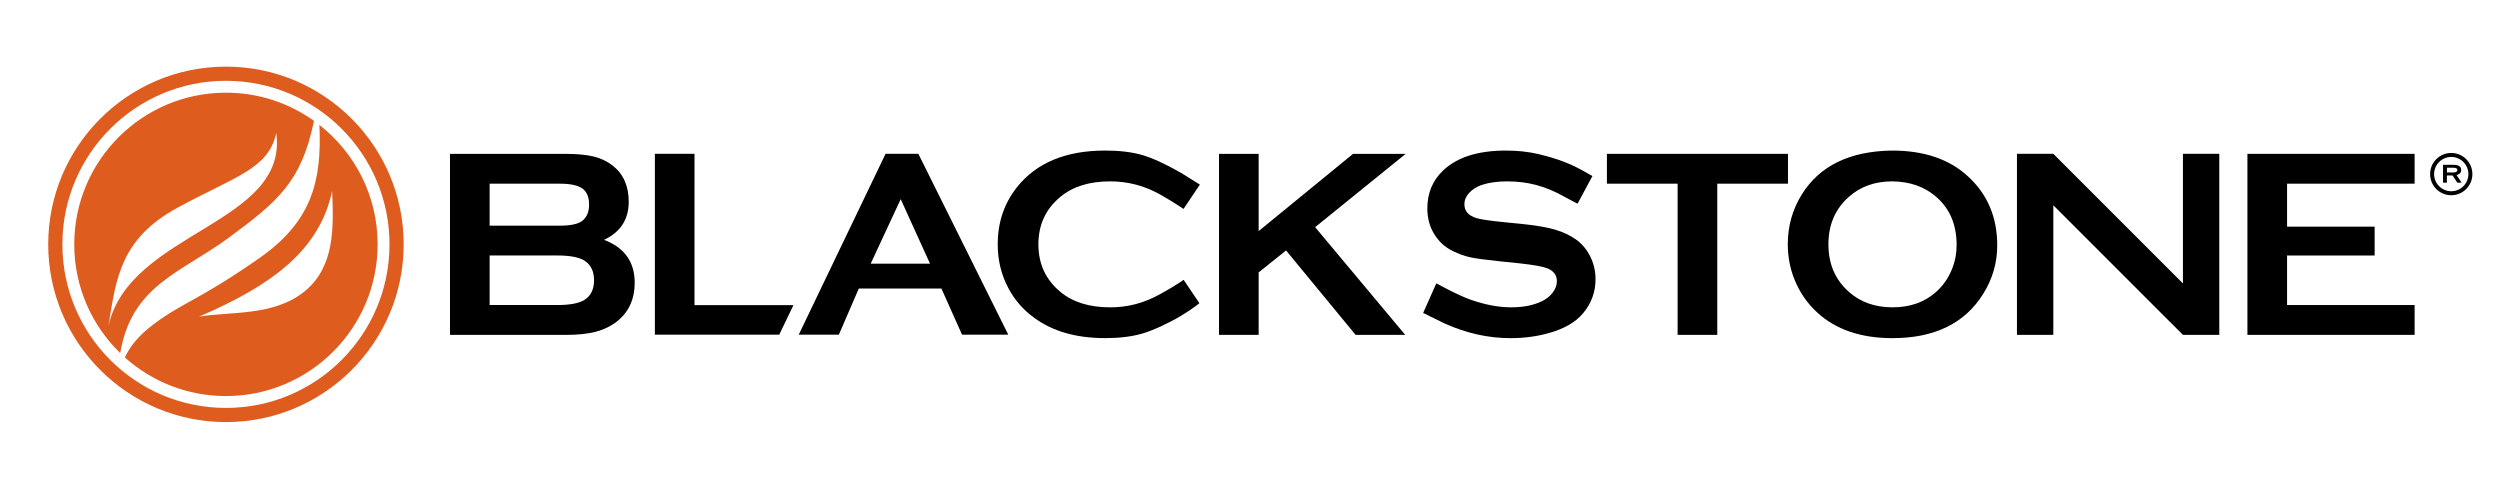 <?xml version="1.0" encoding="utf-8"?>
<!-- Generator: Adobe Illustrator 23.0.2, SVG Export Plug-In . SVG Version: 6.00 Build 0)  -->
<svg version="1.1" id="Layer_1" xmlns="http://www.w3.org/2000/svg" xmlns:xlink="http://www.w3.org/1999/xlink" x="0px" y="0px"
	 viewBox="0 0 1410.84 275.15" style="enable-background:new 0 0 1410.84 275.15;" xml:space="preserve">
<style type="text/css">
	.st0{fill:#DF5C1F;}
</style>
<g>
	<path d="M1138.24,86.82"/>
	<g>
		<path d="M1110.47,99.42c-10.49-9.64-24.71-14.45-42.64-14.45c-23.92,0.3-40.92,8.56-51.02,24.79c-5.27,8.49-7.9,17.86-7.9,28.1
			c0,6.99,1.27,13.66,3.83,20c2.92,7.19,7.18,13.37,12.81,18.51c10.5,9.64,24.64,14.46,42.42,14.46c23.71,0,40.76-8.29,51.15-24.87
			c5.33-8.49,7.99-17.64,7.99-27.43C1127.13,122.56,1121.58,109.51,1110.47,99.42z M1101.48,152.11c-2.06,4.99-5.02,9.2-8.88,12.64
			c-6.48,5.79-14.66,8.68-24.54,8.68c-9.89,0-18.1-2.89-24.63-8.68c-7.72-6.83-11.59-15.78-11.59-26.86
			c0-11.08,3.87-20.02,11.59-26.86c6.53-5.78,14.68-8.68,24.47-8.68c9.89,0.11,18.12,2.99,24.7,8.68
			c7.73,6.63,11.59,15.73,11.59,27.31C1104.19,143.08,1103.29,147.68,1101.48,152.11z"/>
		<polygon points="710.3,130.41 710.3,86.82 687.93,86.82 687.93,188.98 710.3,188.98 710.3,153.73 725.76,141.33 765.01,188.98 
			793.01,188.98 742.17,128.19 793.28,86.82 763.57,86.82 		"/>
		<path d="M340.87,135.36c9.3-4.39,13.94-11.55,13.94-21.51c0-8.91-3.04-15.72-9.13-20.46c-3.07-2.39-6.64-4.08-10.71-5.07
			c-4.08-1-9.47-1.49-16.15-1.49h-64.88v102.16h65.53c6.64,0,12.21-0.59,16.71-1.76c4.5-1.17,8.46-3.09,11.88-5.73
			c6.75-5.29,10.12-12.63,10.12-21.97C358.17,147.76,352.4,139.71,340.87,135.36z M276.31,103.66h39.56c6,0,10.26,0.91,12.79,2.72
			c2.52,1.81,3.78,4.86,3.78,9.12c0,4.18-1.33,7.25-4.01,9.24c-2.37,1.75-6.56,2.61-12.56,2.61h-39.56V103.66z M329.88,169.21
			c-3.12,1.96-8.24,2.93-15.34,2.93h-38.22v-27.96h38.22c7.15,0,12.26,0.98,15.34,2.94c3.57,2.3,5.36,5.99,5.36,11.04
			C335.24,163.28,333.45,166.96,329.88,169.21z"/>
		<polygon points="969.12,103.65 1009.02,103.65 1009.02,86.82 906.84,86.82 906.84,103.65 946.74,103.65 946.74,188.98 
			969.12,188.98 		"/>
		<polygon points="1290.68,127.91 1290.68,103.65 1362.65,103.65 1362.65,86.82 1268.3,86.82 1268.3,188.98 1362.65,188.98 
			1362.65,172.14 1290.68,172.14 1290.68,144.19 1340.09,144.19 1340.09,127.91 		"/>
		<path d="M667.96,157.9c0,0-3.77,2.87-13.17,8.05c-9.4,5.18-18.33,7.49-28.29,7.49c-11.77,0-21.15-2.92-28.12-8.76
			c-8.25-6.83-12.38-15.76-12.38-26.78c0-11.02,4.12-19.95,12.38-26.78c6.98-5.84,16.35-8.77,28.12-8.77
			c9.96,0,19.41,2.44,28.29,7.46c7.57,4.28,13.12,8.09,13.12,8.09l9.22-13.72l-10.58-6.6c-8.76-5.01-16.04-8.36-21.88-10.07
			c-5.83-1.7-12.82-2.55-20.97-2.55c-22.17,0-38.75,6.87-49.72,20.6c-7.29,9.14-10.93,19.9-10.93,32.29c0,9.09,2.04,17.4,6.11,24.94
			c3.52,6.59,8.34,12.12,14.48,16.56c10.41,7.65,23.74,11.46,39.99,11.46c8.14,0,15.17-0.86,21.08-2.59
			c5.91-1.73,14.95-5.89,21.84-10.04c6.89-4.15,10.31-7.08,10.31-7.08L667.96,157.9z"/>
		<path d="M897.46,144.79c-1.98-3.99-4.69-7.21-8.1-9.66c-3.36-2.34-7.22-4.17-11.55-5.47c-4.34-1.29-10.03-2.32-17.06-3.07
			l-11.83-1.2c-7.92-0.79-13.1-1.54-15.51-2.24c-4.67-1.4-7-4.02-7-7.85c0-2.34,0.91-4.51,2.75-6.5c1.84-2,4.23-3.49,7.2-4.49
			c4.07-1.3,8.77-1.95,14.09-1.95c12.07,0,21.72,2.76,31.81,8.35c4.1,2.27,8.01,4.24,8.01,4.24l8.39-15.6c0,0-1.35-0.78-6.87-3.83
			c-8.06-4.46-17.87-7.23-23.56-8.56c-5.68-1.33-11.81-1.99-18.4-1.99c-15.7,0-27.49,3.72-35.35,11.17
			c-5.98,5.65-8.98,12.8-8.98,21.44c0,5.25,1.18,9.91,3.54,13.95c2.61,4.5,6.2,7.87,10.77,10.12c3.21,1.6,6.43,2.76,9.64,3.49
			c3.22,0.72,8.72,1.48,16.51,2.28l11.61,1.19c7.79,0.86,12.96,1.78,15.52,2.77c3.67,1.45,5.51,3.86,5.51,7.25
			c0,2.25-0.78,4.4-2.34,6.48c-1.56,2.05-3.64,3.72-6.25,4.96c-4.72,2.24-10.43,3.36-17.1,3.36c-6.13,0-12.6-1.04-19.44-3.14
			c-4.06-1.24-6.07-2.05-10.49-4.06s-12.42-6.33-12.42-6.33l-7.42,16.7l12.23,6.01c12.2,5.47,24.55,8.22,37.05,8.22
			c7.58,0,14.69-0.93,21.32-2.78c8.9-2.44,15.46-6.21,19.67-11.3c4.68-5.58,7-11.97,7-19.16
			C900.43,153.05,899.44,148.79,897.46,144.79z"/>
		<polygon points="447.76,172.21 391.93,172.21 391.94,86.81 369.57,86.81 369.57,188.88 439.75,188.88 		"/>
		<path d="M518.26,86.81h-18.51l-49,102.07h22.64l11.26-26.05h46.63l11.64,26.05h26.09L518.26,86.81z M491.37,148.78l16.93-36.39
			l16.54,36.39H491.37z"/>
		<polygon points="1231.91,86.81 1231.91,159.96 1158.76,86.81 1138.24,86.81 1138.24,188.98 1158.76,188.98 1158.76,115.84 
			1231.91,188.98 1252.43,188.98 1252.43,86.81 		"/>
		<g>
			<path d="M1386.32,98.81c0.62-0.18,1.22-0.48,1.78-0.89c0.56-0.42,0.85-1.07,0.85-1.96c0-1.07-0.39-1.83-1.16-2.27
				c-0.77-0.45-1.84-0.67-3.21-0.67h-5.89v0.71v9.37h2.19v-3.75v-0.31h3.21l2.66,4.06h2.46L1386.32,98.81z M1380.92,97.34v-2.68
				h3.61c0.8,0,1.37,0.11,1.72,0.33c0.34,0.22,0.51,0.54,0.51,0.96c0,0.92-0.74,1.38-2.23,1.38H1380.92z"/>
			<path d="M1383.33,88.57c5.34,0,9.68,4.34,9.68,9.68c0,5.34-4.34,9.68-9.68,9.68c-5.34,0-9.68-4.34-9.68-9.68
				C1373.65,92.91,1377.99,88.57,1383.33,88.57 M1383.33,86.32c-6.59,0-11.93,5.34-11.93,11.93c0,6.59,5.34,11.93,11.93,11.93
				c6.59,0,11.93-5.34,11.93-11.93C1395.26,91.66,1389.92,86.32,1383.33,86.32L1383.33,86.32z"/>
		</g>
	</g>
</g>
<g>
	<path class="st0" d="M129.18,134.09c28.09-20.68,41.03-31.91,48.01-65.88c-14.01-10.01-31.15-15.91-49.68-15.91
		c-47.28,0-85.61,38.33-85.61,85.61c0,24.07,9.94,45.8,25.93,61.35C74.35,160.84,102.04,154.07,129.18,134.09z M61.21,183.88
		c4.33-26.8,6.69-49.1,39.09-66.73c32.4-17.63,51.38-21.78,55.61-42.19C162.91,126.71,73.26,130.41,61.21,183.88z"/>
	<path class="st0" d="M180.24,70.49c1.57,32.35-4.77,54.89-34.02,75.28c-33.87,23.61-43.15,24.91-59.47,37.16
		c-8.33,6.26-13.3,12.33-16.29,18.79c15.14,13.55,35.13,21.79,57.04,21.79c47.28,0,85.61-38.33,85.61-85.61
		C213.12,110.52,200.25,86.16,180.24,70.49z M171.86,164.45c-17.33,14.15-42.23,11.25-59.54,14.23
		c40.64-17.41,68.15-37.36,75.1-70.94C188.24,128.01,189.19,150.31,171.86,164.45z"/>
	<path class="st0" d="M127.51,37.6c-55.4,0-100.3,44.91-100.3,100.3s44.91,100.3,100.3,100.3s100.3-44.91,100.3-100.3
		S182.9,37.6,127.51,37.6z M127.51,230.2c-50.98,0-92.3-41.33-92.3-92.3s41.33-92.3,92.3-92.3s92.3,41.33,92.3,92.3
		S178.48,230.2,127.51,230.2z"/>
</g>
</svg>
